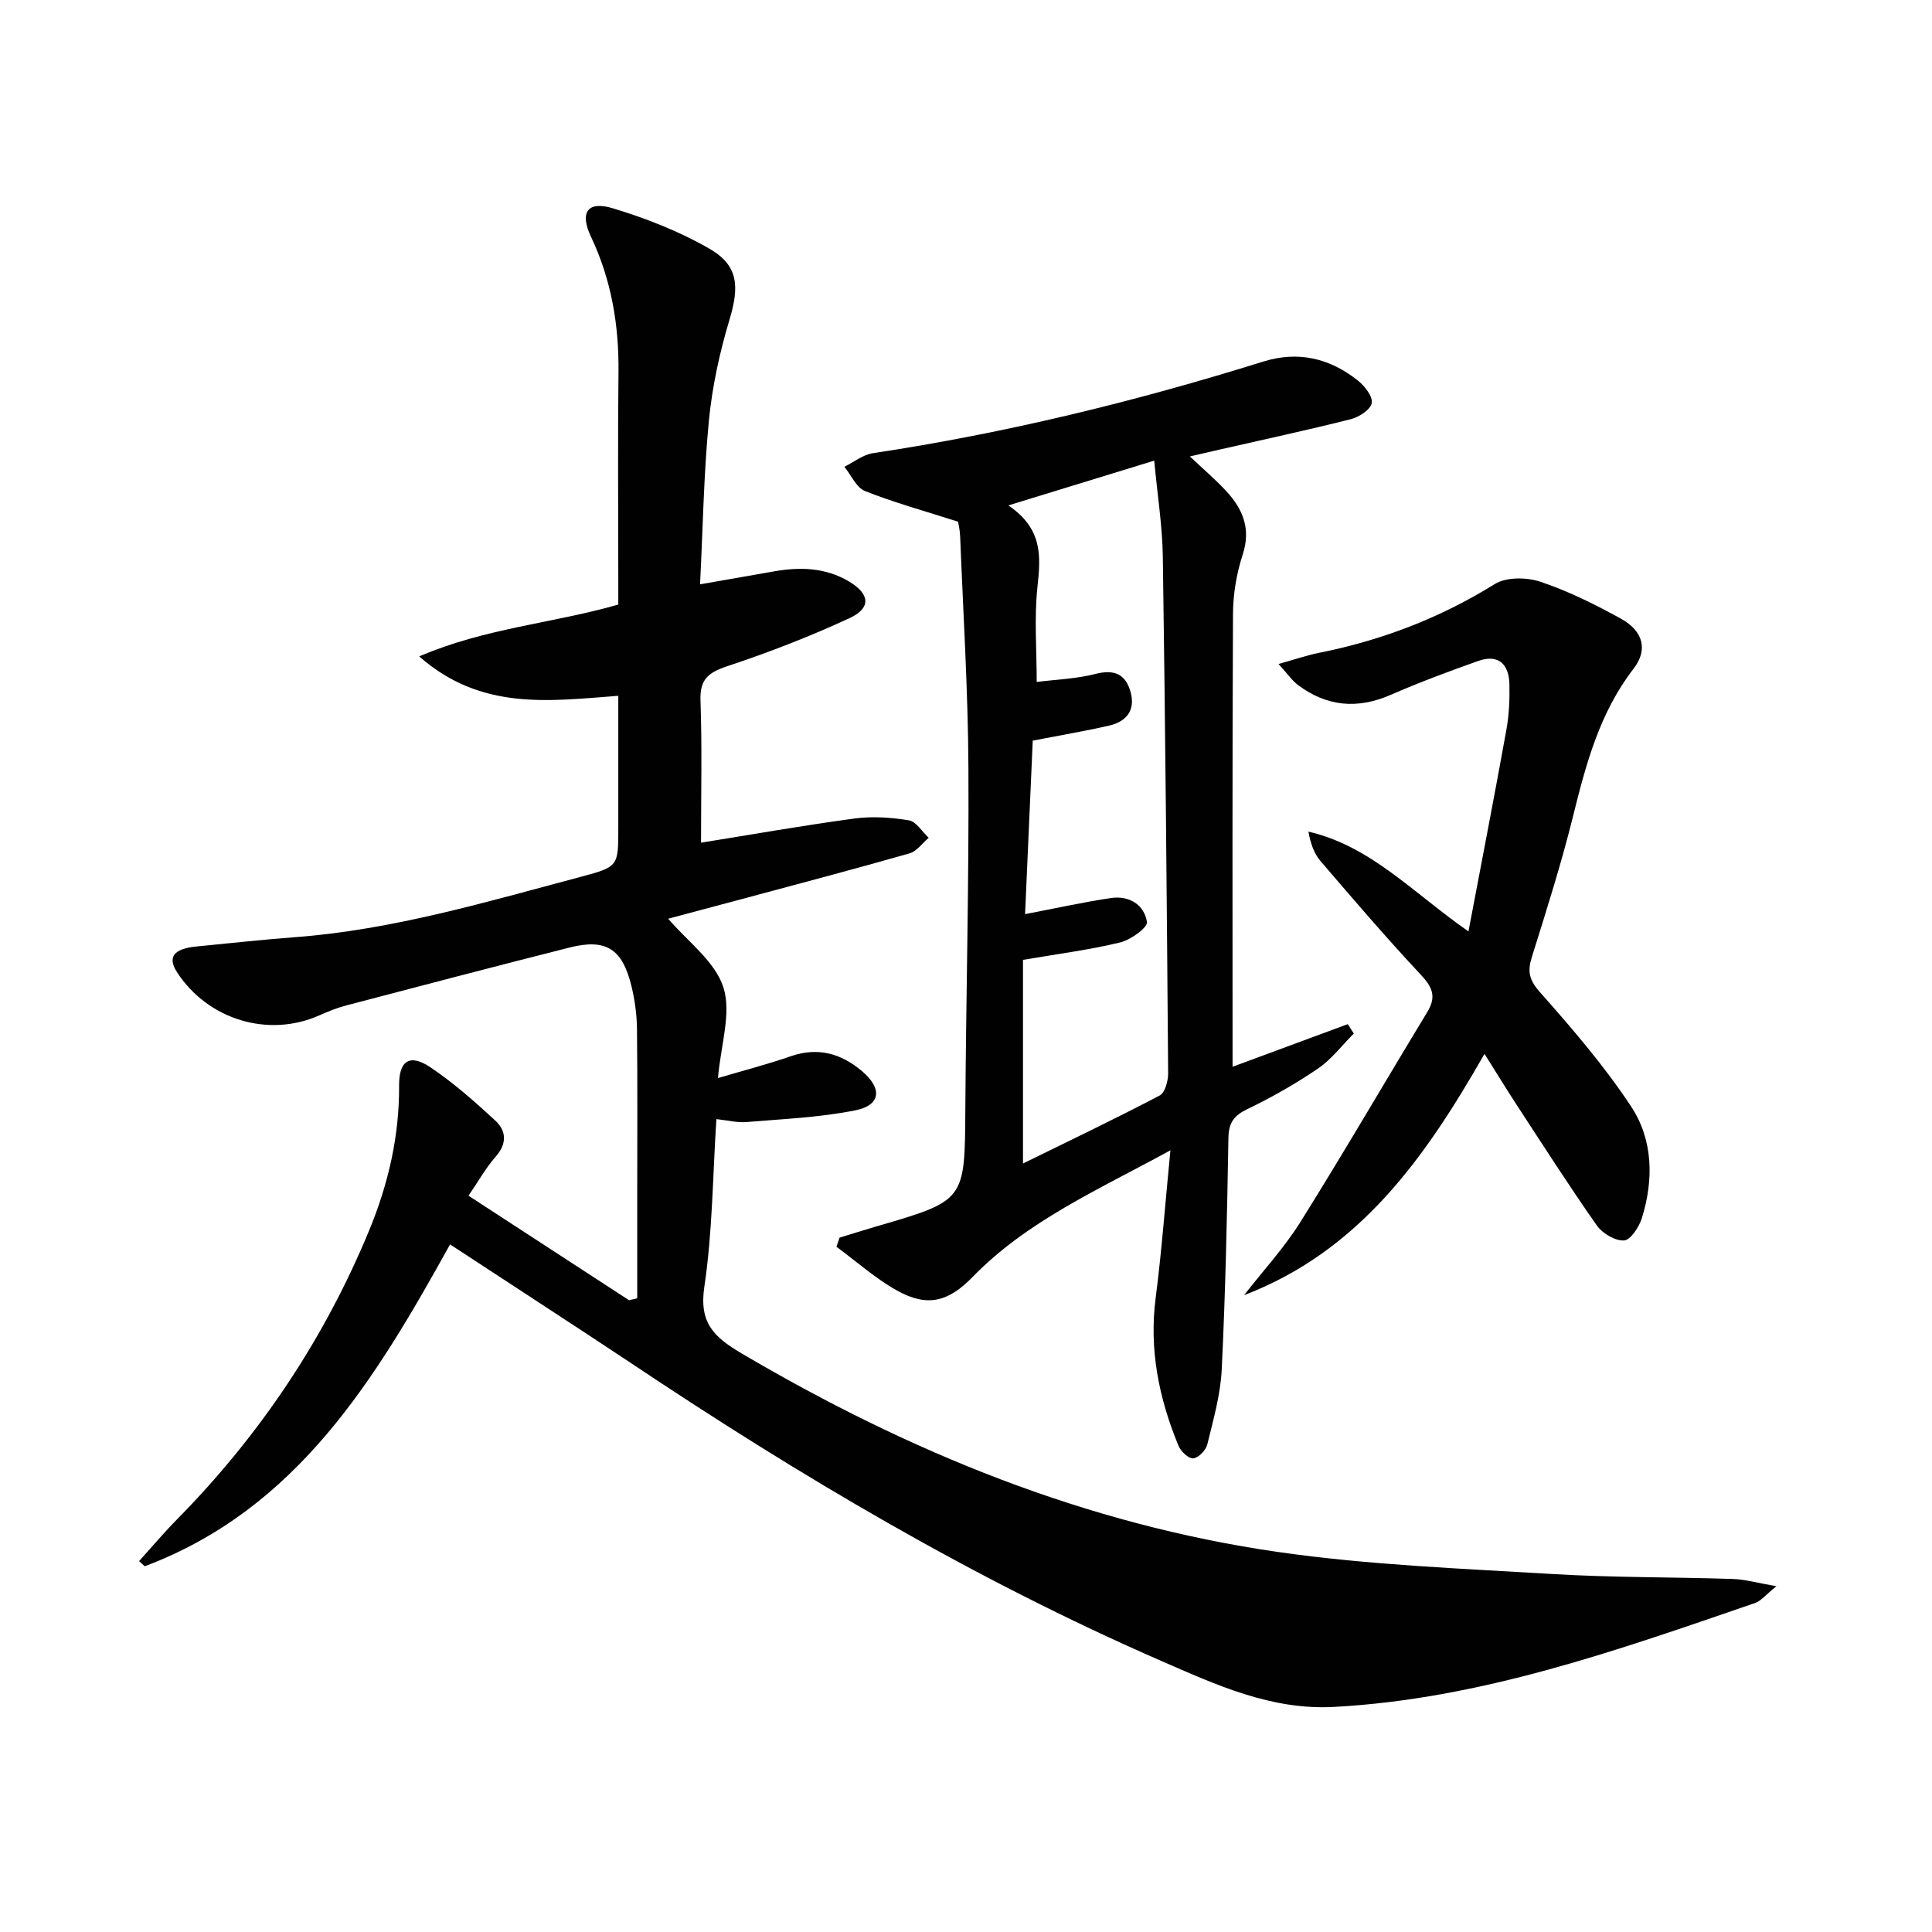 <svg enable-background="new 0 0 400 400" viewBox="0 0 400 400" xmlns="http://www.w3.org/2000/svg"><g fill="#010102"><path d="m93.18 257.64c-15.47 27.92-31.65 54.76-63.21 66.64-.39-.36-.78-.72-1.17-1.07 2.6-2.88 5.1-5.85 7.82-8.61 17.13-17.39 30.49-37.29 39.81-59.86 3.97-9.61 6.27-19.57 6.2-30.04-.03-5.11 2.2-6.59 6.46-3.74 4.8 3.21 9.18 7.1 13.44 11.03 2.32 2.14 2.48 4.78.09 7.49-2.05 2.33-3.59 5.11-5.62 8.08 11.34 7.38 22.29 14.51 33.24 21.64.56-.13 1.13-.27 1.69-.4 0-6.91 0-13.83 0-20.74 0-11.67.08-23.33-.05-35-.03-2.97-.44-5.99-1.14-8.88-1.89-7.78-5.29-9.91-12.84-8-15.42 3.9-30.81 7.94-46.2 11.98-1.92.5-3.79 1.26-5.61 2.07-10.54 4.68-23.07.89-29.45-8.96-2.01-3.1-.69-4.85 4.03-5.31 6.78-.66 13.55-1.41 20.33-1.92 20.36-1.52 39.8-7.34 59.37-12.54 7.68-2.04 7.64-2.2 7.64-10.1 0-8.96 0-17.92 0-27.34-14.29 1.07-28.38 3.14-41.22-8.16 13.69-5.88 27.52-6.81 41.22-10.73 0-1.56 0-3.33 0-5.11 0-14.33-.12-28.67.04-43 .11-9.8-1.48-19.15-5.7-28.06-2.37-5-.73-7.46 4.48-5.89 6.91 2.08 13.81 4.79 20.05 8.38 6.04 3.48 6.21 7.85 4.15 14.71-2.04 6.79-3.58 13.85-4.26 20.89-1.07 11.04-1.24 22.17-1.83 33.89 5.62-.98 10.46-1.82 15.3-2.68 5.38-.95 10.62-.81 15.49 2.06 4.36 2.58 4.72 5.5.17 7.61-8.25 3.83-16.78 7.12-25.41 9.99-3.9 1.3-5.61 2.74-5.46 7.08.34 9.77.11 19.55.11 29.43 10.2-1.64 20.93-3.54 31.73-5 3.7-.5 7.61-.24 11.3.37 1.53.25 2.75 2.36 4.11 3.62-1.31 1.1-2.46 2.79-3.96 3.22-11.5 3.28-23.06 6.32-34.61 9.43-5.37 1.44-10.75 2.87-15.37 4.1 3.97 4.67 9.67 8.79 11.42 14.18 1.73 5.34-.54 11.98-1.11 18.81 5.27-1.56 10.2-2.83 14.99-4.49 5.65-1.97 10.45-.64 14.82 3.05 4.26 3.6 3.93 7.07-1.4 8.13-7.38 1.47-15 1.79-22.53 2.42-1.9.16-3.87-.36-6.21-.61-.77 11.87-.8 23.4-2.49 34.67-1.14 7.61 2.02 10.49 7.9 13.95 34.58 20.34 71.18 35.31 111 41.02 18.71 2.68 37.72 3.4 56.62 4.54 12.45.75 24.96.62 37.43 1.03 2.54.08 5.06.82 9.01 1.5-2.25 1.81-3.19 3.05-4.41 3.47-28.43 9.77-56.77 19.88-87.21 21.52-12.99.7-24.37-4.57-35.76-9.53-38.72-16.88-74.89-38.33-109.94-61.77-12.3-8.17-24.7-16.19-37.29-24.46z"/><path d="m242.32 238.16c-15.19 8.3-29.71 14.66-40.95 26.22-5.04 5.19-9.4 6.29-15.64 2.82-4.48-2.49-8.39-6.01-12.55-9.07.21-.63.43-1.26.64-1.89 2.57-.78 5.13-1.6 7.71-2.35 18.3-5.32 18.21-5.32 18.33-24.05.15-23.64.77-47.27.64-70.91-.08-15.95-1.08-31.9-1.71-47.85-.06-1.47-.42-2.93-.44-3.07-6.99-2.24-13.26-3.96-19.27-6.35-1.8-.72-2.86-3.3-4.26-5.02 1.96-.97 3.84-2.5 5.9-2.81 27.44-4.14 54.31-10.69 80.78-18.96 7.29-2.28 13.84-.7 19.65 3.93 1.4 1.12 3.11 3.31 2.85 4.66-.27 1.37-2.63 2.9-4.34 3.33-9 2.27-18.09 4.22-27.15 6.29-1.88.43-3.76.87-6.16 1.42 2.76 2.61 5.27 4.74 7.49 7.13 3.45 3.73 5.21 7.8 3.45 13.19-1.27 3.89-1.99 8.14-2.01 12.24-.16 31.14-.09 62.28-.09 93.8 8.04-2.97 15.95-5.9 23.85-8.82.42.65.83 1.3 1.25 1.94-2.44 2.44-4.58 5.31-7.37 7.22-4.65 3.17-9.6 5.99-14.67 8.43-2.81 1.35-3.86 2.83-3.92 5.97-.27 15.97-.61 31.94-1.38 47.88-.25 5.23-1.74 10.44-2.99 15.57-.29 1.2-1.83 2.79-2.92 2.89-.96.09-2.57-1.45-3.05-2.62-4.04-9.8-6.11-19.88-4.72-30.6 1.25-9.68 1.96-19.45 3.05-30.56zm-28.5-84.82c-.51 11.5-1.04 23.5-1.59 35.92 6.41-1.22 12.06-2.48 17.78-3.33 3.76-.56 6.91 1.37 7.45 4.96.18 1.15-3.36 3.7-5.53 4.23-6.38 1.54-12.94 2.38-20.13 3.61v42.16c9.71-4.77 19.1-9.25 28.3-14.08 1.12-.58 1.77-3.05 1.75-4.64-.27-35.63-.58-71.26-1.1-106.89-.09-6.39-1.12-12.76-1.78-19.91-10.25 3.15-19.59 6.01-30.2 9.27 7.21 4.89 6.69 10.66 6.02 16.92-.68 6.37-.15 12.87-.15 19.63 4-.51 8.2-.64 12.17-1.66 3.9-1 6.23.03 7.26 3.73 1.07 3.83-.89 6.16-4.48 6.98-4.97 1.13-10.01 1.98-15.77 3.1z"/><path d="m257.57 268.15c3.92-5.04 8.31-9.78 11.68-15.17 8.98-14.35 17.48-29 26.27-43.47 1.92-3.16 1.05-5.14-1.37-7.72-7.15-7.64-13.97-15.6-20.78-23.55-1.33-1.55-2.03-3.64-2.48-6.06 12.92 2.98 21.62 12.64 33.14 20.66 2.75-14.51 5.39-28.1 7.85-41.74.56-3.08.7-6.28.63-9.42-.1-4.12-2.22-6.34-6.48-4.83-6.09 2.16-12.16 4.42-18.07 7-6.9 3.02-13.25 2.45-19.22-2.02-1.23-.92-2.14-2.28-4.03-4.36 3.46-.96 5.85-1.8 8.3-2.29 13-2.59 25.13-7.21 36.45-14.25 2.39-1.49 6.63-1.44 9.48-.48 5.77 1.94 11.32 4.69 16.67 7.65 4.6 2.55 5.64 6.42 2.6 10.35-7.03 9.11-9.85 19.74-12.54 30.59-2.43 9.8-5.49 19.44-8.51 29.08-.94 2.98-.59 4.75 1.66 7.29 6.69 7.55 13.34 15.28 18.88 23.67 4.55 6.89 4.71 15.14 2.24 23.09-.58 1.85-2.33 4.56-3.68 4.65-1.84.12-4.48-1.44-5.64-3.08-5.73-8.16-11.1-16.56-16.56-24.91-2.17-3.32-4.24-6.71-6.71-10.64-12.22 21.41-25.81 40.79-49.78 49.96z"/></g></svg>
